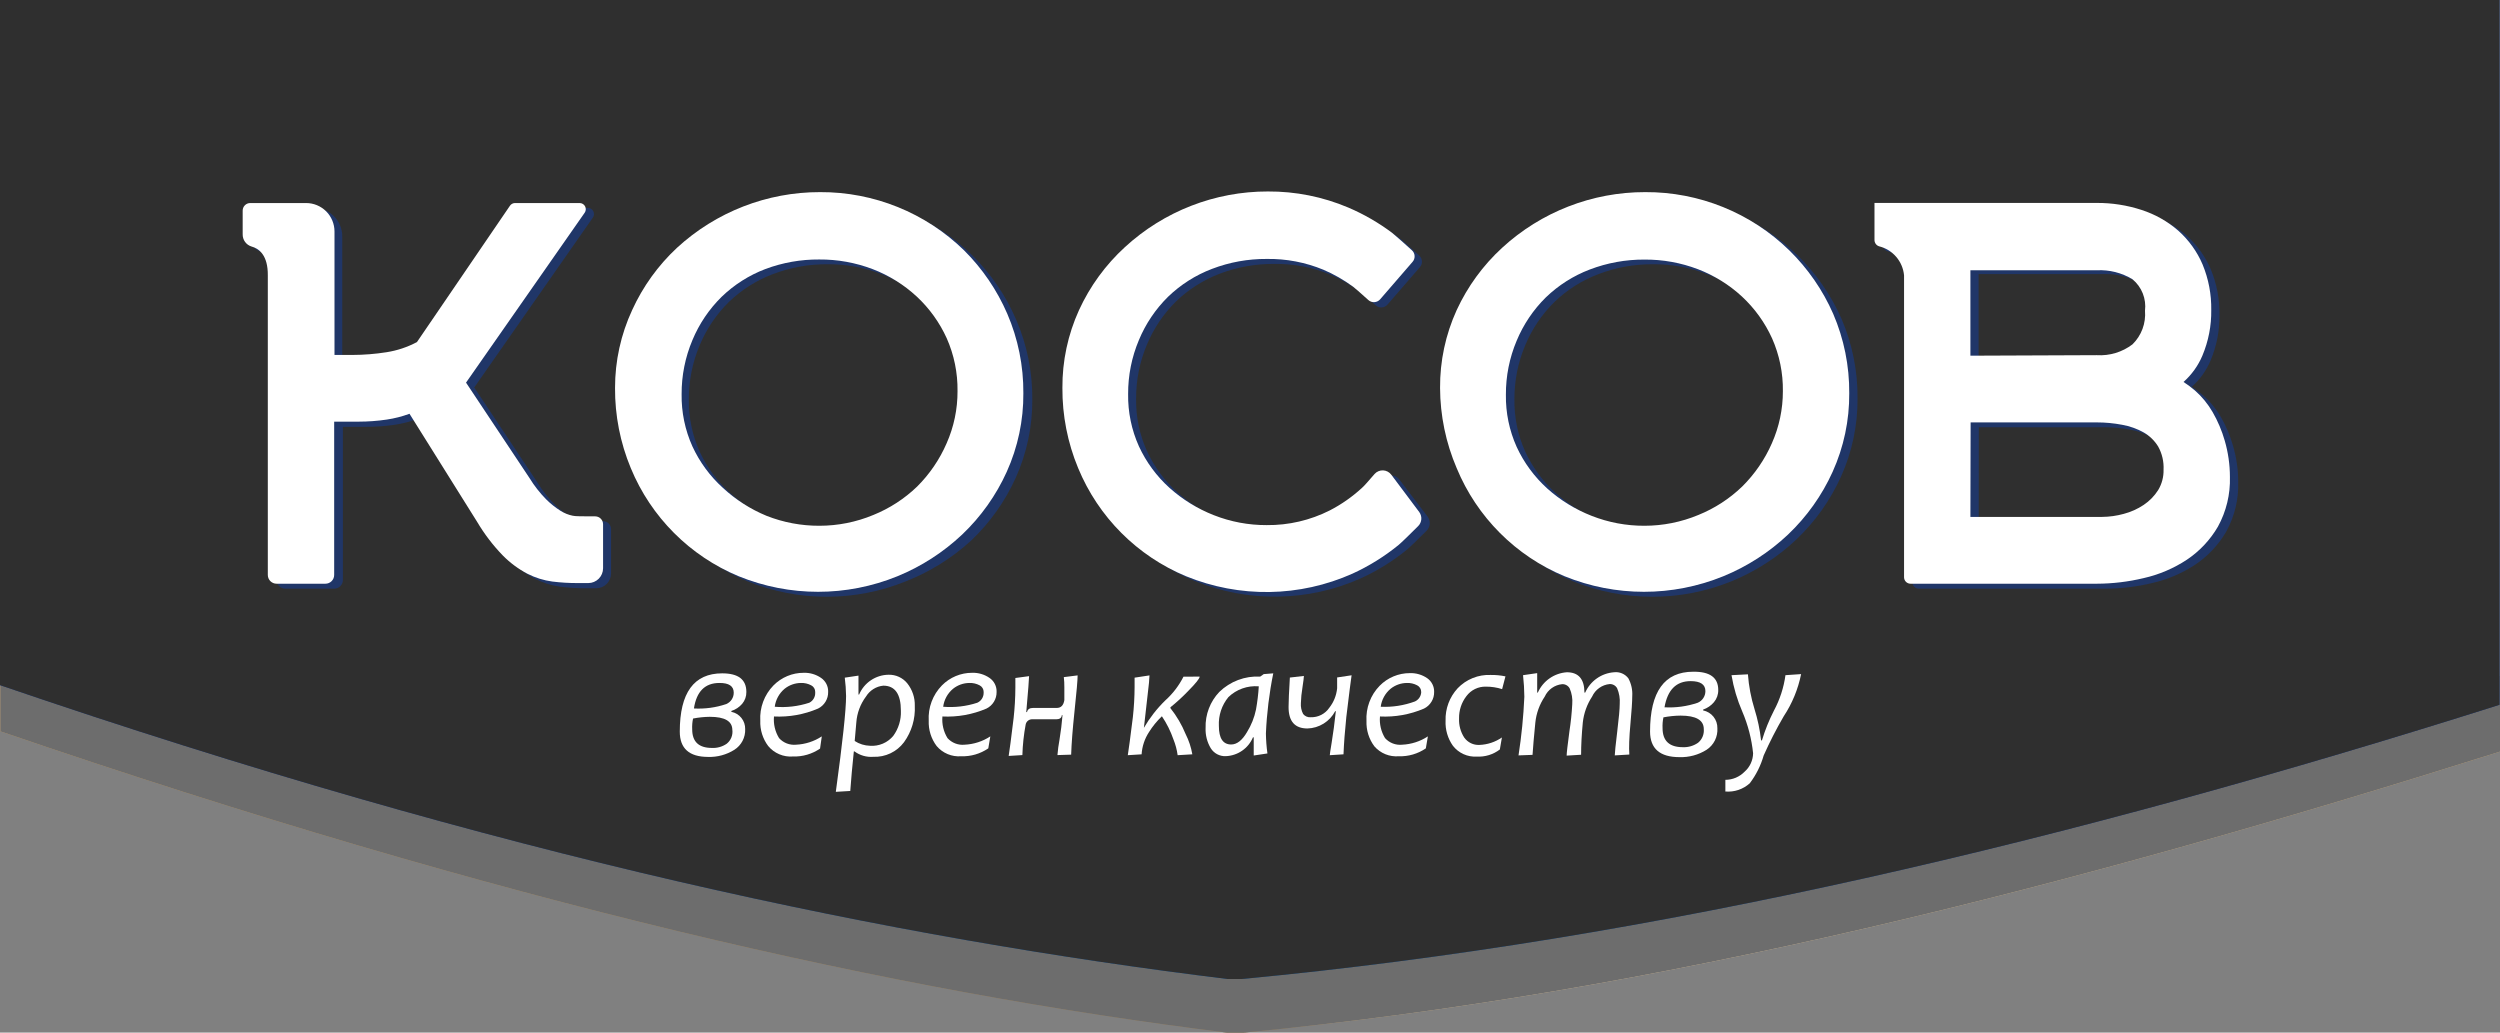 <svg width="184" height="76" viewBox="0 0 184 76" fill="none" xmlns="http://www.w3.org/2000/svg">
<rect x="0" y="0" width="184" height="76" fill="#808080" stroke="none"/>
<path d="M0.04 53.831C37.08 66.507 65.956 73.008 90.369 76.008H91.441C121.905 73.135 152.393 65.297 184.001 55.319V49.749H0.04V53.831Z" fill="url(#paint0_linear)"/>
<path d="M0.04 53.831C37.08 66.507 65.956 73.008 90.369 76.008H91.441C121.905 73.135 152.393 65.297 184.001 55.319V49.749H0.04V53.831Z" fill="#6D6D6D"/>
<path d="M183.96 51.873C152.353 61.876 121.865 69.181 91.4 72.053H90.328C65.916 69.061 37.04 63.101 0 50.425V0H183.96V51.873Z" fill="url(#paint1_radial)"/>
<path d="M183.96 51.873C152.353 61.876 121.865 69.181 91.4 72.053H90.328C65.916 69.061 37.04 63.101 0 50.425V0H183.96V51.873Z" fill="#2F2F2F"/>
<path d="M44.41 38.362C43.504 38.362 42.901 38.362 42.75 38.314C42.434 38.25 42.133 38.128 41.86 37.956C41.472 37.711 41.112 37.423 40.788 37.097C40.33 36.629 39.925 36.111 39.581 35.553L34.903 28.519L43.639 16.01C43.685 15.943 43.712 15.864 43.717 15.782C43.721 15.701 43.704 15.62 43.667 15.547C43.629 15.475 43.573 15.414 43.504 15.37C43.435 15.327 43.355 15.303 43.274 15.302H38.509C38.435 15.302 38.363 15.32 38.298 15.355C38.233 15.39 38.177 15.44 38.136 15.501L31.29 25.543C30.587 25.916 29.828 26.169 29.043 26.291C28.215 26.421 27.379 26.487 26.541 26.49H25.191V17.395C25.191 16.84 24.971 16.307 24.579 15.915C24.187 15.522 23.656 15.302 23.102 15.302H19.06C18.912 15.302 18.771 15.361 18.667 15.465C18.562 15.569 18.504 15.711 18.504 15.859V17.602C18.499 17.802 18.56 17.999 18.678 18.162C18.796 18.324 18.963 18.443 19.155 18.501C19.711 18.652 20.37 19.145 20.354 20.633V42.683C20.354 42.767 20.371 42.851 20.403 42.929C20.436 43.008 20.483 43.079 20.543 43.139C20.602 43.199 20.673 43.246 20.751 43.278C20.829 43.311 20.913 43.327 20.998 43.327H24.595C24.68 43.327 24.763 43.311 24.841 43.278C24.919 43.246 24.99 43.199 25.05 43.139C25.11 43.079 25.157 43.008 25.189 42.929C25.222 42.851 25.238 42.767 25.238 42.683V31.415H27.002C27.685 31.414 28.367 31.364 29.043 31.264C29.617 31.18 30.181 31.036 30.726 30.834L35.706 38.792C36.234 39.685 36.866 40.513 37.588 41.258C38.121 41.8 38.734 42.257 39.406 42.611C39.981 42.904 40.602 43.098 41.241 43.184C41.855 43.26 42.473 43.297 43.091 43.296H43.885C44.174 43.296 44.451 43.181 44.655 42.976C44.859 42.772 44.973 42.495 44.973 42.206V38.943C44.974 38.792 44.915 38.646 44.809 38.538C44.704 38.429 44.561 38.366 44.41 38.362Z" fill="#203668"/>
<path d="M71.562 18.795C68.725 16.025 64.914 14.485 60.952 14.506C57.053 14.5 53.294 15.963 50.422 18.604C49.034 19.898 47.914 21.452 47.126 23.18C46.306 24.98 45.888 26.938 45.903 28.917C45.891 30.943 46.285 32.951 47.062 34.821C48.552 38.424 51.408 41.286 55.004 42.778C58.749 44.304 62.941 44.304 66.686 42.778C68.451 42.083 70.075 41.069 71.475 39.786C72.856 38.475 73.97 36.908 74.755 35.171C75.575 33.354 75.993 31.381 75.978 29.386C75.993 27.375 75.59 25.384 74.794 23.538C74.033 21.762 72.935 20.152 71.562 18.795ZM70.276 33.015C69.751 34.188 69.01 35.252 68.092 36.15C67.161 37.048 66.066 37.759 64.867 38.243C63.609 38.768 62.26 39.038 60.897 39.038C59.565 39.043 58.244 38.795 57.005 38.306C55.806 37.836 54.7 37.154 53.741 36.293C52.794 35.437 52.03 34.397 51.494 33.237C50.95 32.03 50.679 30.718 50.7 29.394C50.693 28.028 50.963 26.674 51.494 25.416C51.99 24.222 52.719 23.14 53.638 22.233C54.566 21.336 55.665 20.638 56.87 20.18C58.158 19.687 59.526 19.439 60.904 19.448C62.247 19.438 63.58 19.678 64.836 20.156C66.033 20.615 67.133 21.298 68.076 22.169C69.011 23.038 69.764 24.085 70.291 25.248C70.832 26.47 71.103 27.795 71.086 29.132C71.094 30.469 70.818 31.793 70.276 33.015Z" fill="#203668"/>
<path d="M103.003 35.306C102.933 35.211 102.842 35.133 102.738 35.078C102.634 35.022 102.519 34.991 102.401 34.985C102.283 34.98 102.165 35.001 102.057 35.047C101.948 35.093 101.851 35.162 101.772 35.251C101.288 35.808 100.978 36.166 100.859 36.261C100.143 36.923 99.342 37.485 98.476 37.932C97.029 38.654 95.431 39.017 93.815 38.991C92.483 38.995 91.162 38.747 89.923 38.259C88.724 37.788 87.618 37.106 86.659 36.245C85.712 35.389 84.948 34.35 84.412 33.19C83.868 31.983 83.597 30.67 83.618 29.346C83.611 27.98 83.881 26.626 84.412 25.368C84.908 24.174 85.637 23.092 86.556 22.185C87.472 21.302 88.555 20.613 89.74 20.156C91.028 19.663 92.396 19.415 93.775 19.424C95.204 19.402 96.623 19.673 97.944 20.219C98.715 20.557 99.445 20.981 100.12 21.485C100.239 21.572 100.652 21.93 101.248 22.471C101.309 22.526 101.379 22.568 101.456 22.595C101.533 22.622 101.615 22.633 101.696 22.628C101.778 22.623 101.857 22.601 101.93 22.565C102.003 22.528 102.068 22.478 102.122 22.416L104.504 19.662C104.61 19.543 104.664 19.386 104.655 19.227C104.647 19.067 104.575 18.918 104.456 18.811C104.091 18.477 103.217 17.697 103.003 17.53C102.007 16.782 100.924 16.157 99.779 15.668C97.904 14.876 95.888 14.475 93.854 14.49C89.957 14.483 86.201 15.946 83.332 18.588C81.944 19.881 80.824 21.436 80.036 23.164C79.217 24.962 78.8 26.917 78.813 28.893C78.8 30.919 79.195 32.927 79.972 34.797C80.709 36.581 81.79 38.202 83.153 39.568C84.516 40.933 86.133 42.016 87.914 42.754C89.862 43.552 91.952 43.947 94.056 43.914C96.161 43.881 98.237 43.422 100.16 42.563C101.375 42.008 102.515 41.299 103.551 40.455C103.773 40.272 104.456 39.603 104.996 39.062C105.131 38.928 105.213 38.75 105.228 38.56C105.242 38.37 105.188 38.181 105.076 38.028L103.003 35.306Z" fill="#203668"/>
<path d="M132.3 18.795C129.462 16.025 125.651 14.485 121.69 14.506C117.799 14.506 114.05 15.969 111.183 18.604C109.795 19.898 108.675 21.452 107.887 23.18C107.067 24.98 106.65 26.938 106.664 28.917C106.652 30.943 107.046 32.951 107.824 34.821C109.313 38.424 112.17 41.286 115.765 42.778C119.511 44.304 123.702 44.304 127.447 42.778C129.211 42.056 130.826 41.015 132.212 39.707C133.593 38.395 134.707 36.828 135.492 35.092C136.313 33.275 136.73 31.301 136.715 29.307C136.73 27.296 136.327 25.304 135.532 23.458C134.762 21.711 133.665 20.128 132.3 18.795ZM131.037 33.015C130.511 34.188 129.771 35.251 128.853 36.15C127.922 37.048 126.827 37.758 125.629 38.243C124.371 38.768 123.021 39.038 121.658 39.038C120.326 39.043 119.006 38.795 117.767 38.306C116.567 37.836 115.462 37.154 114.503 36.293C113.556 35.437 112.791 34.397 112.255 33.237C111.712 32.03 111.441 30.718 111.461 29.394C111.454 28.028 111.724 26.674 112.255 25.416C112.751 24.222 113.48 23.14 114.399 22.233C115.327 21.336 116.427 20.638 117.632 20.18C118.919 19.687 120.287 19.439 121.666 19.448C123.009 19.438 124.342 19.678 125.597 20.156C126.795 20.615 127.894 21.298 128.837 22.169C129.764 23.032 130.512 24.071 131.037 25.224C131.578 26.447 131.849 27.771 131.831 29.108C131.848 30.452 131.578 31.784 131.037 33.015Z" fill="#203668"/>
<path d="M164.344 32.792C164.135 32.058 163.836 31.352 163.455 30.691C163.111 30.093 162.671 29.555 162.152 29.1C161.887 28.871 161.606 28.661 161.311 28.471C161.913 27.936 162.388 27.273 162.7 26.53C163.145 25.47 163.367 24.329 163.352 23.18C163.371 22.031 163.155 20.891 162.716 19.83C162.311 18.877 161.701 18.027 160.929 17.339C160.141 16.653 159.223 16.133 158.229 15.811C157.158 15.461 156.037 15.286 154.91 15.294H138.574V18.023C138.574 18.126 138.606 18.225 138.666 18.308C138.726 18.391 138.81 18.453 138.907 18.485C139.398 18.605 139.84 18.876 140.17 19.26C140.5 19.643 140.703 20.121 140.75 20.625V42.85C140.75 42.977 140.8 43.098 140.889 43.188C140.979 43.277 141.1 43.327 141.226 43.327H154.941C156.103 43.325 157.259 43.186 158.388 42.914C159.52 42.658 160.596 42.2 161.565 41.561C162.502 40.934 163.284 40.101 163.852 39.126C164.466 38.007 164.771 36.743 164.733 35.466C164.732 34.56 164.601 33.66 164.344 32.792ZM157.554 20.912C157.89 21.189 158.15 21.547 158.311 21.951C158.472 22.356 158.528 22.795 158.475 23.227C158.514 23.682 158.451 24.14 158.292 24.568C158.132 24.996 157.88 25.383 157.554 25.702C156.802 26.276 155.869 26.558 154.926 26.498L145.626 26.538V20.172H154.926C155.856 20.147 156.773 20.405 157.554 20.912ZM145.642 31.447H154.941C155.562 31.448 156.182 31.506 156.792 31.622C157.349 31.72 157.886 31.911 158.38 32.187C158.816 32.437 159.182 32.792 159.444 33.222C159.733 33.741 159.87 34.331 159.841 34.925C159.856 35.454 159.718 35.976 159.444 36.428C159.169 36.862 158.806 37.233 158.38 37.519C157.931 37.819 157.434 38.043 156.911 38.179C156.394 38.322 155.86 38.397 155.323 38.402H145.634L145.642 31.447Z" fill="#203668"/>
<path d="M43.806 38.004C42.901 38.004 42.297 38.004 42.146 37.956C41.831 37.892 41.529 37.77 41.257 37.598C40.869 37.353 40.509 37.064 40.185 36.739C39.726 36.271 39.321 35.753 38.978 35.195L34.3 28.161L43.036 15.652C43.082 15.584 43.108 15.506 43.113 15.424C43.118 15.343 43.101 15.261 43.063 15.189C43.026 15.116 42.97 15.055 42.901 15.012C42.831 14.969 42.752 14.945 42.671 14.944H37.906C37.832 14.944 37.759 14.962 37.694 14.997C37.629 15.031 37.574 15.082 37.532 15.143L30.687 25.177C29.985 25.55 29.225 25.803 28.439 25.925C27.611 26.055 26.775 26.121 25.938 26.124H24.619V17.037C24.619 16.482 24.399 15.949 24.008 15.557C23.616 15.164 23.084 14.944 22.531 14.944H18.417C18.269 14.944 18.128 15.002 18.024 15.107C17.919 15.211 17.861 15.353 17.861 15.501V17.243C17.856 17.444 17.917 17.641 18.035 17.803C18.152 17.966 18.32 18.085 18.512 18.143C19.068 18.294 19.727 18.787 19.711 20.275V42.317C19.711 42.488 19.779 42.652 19.9 42.773C20.02 42.893 20.184 42.961 20.355 42.961H23.952C24.123 42.961 24.286 42.893 24.407 42.773C24.528 42.652 24.595 42.488 24.595 42.317V31.033H26.414C27.097 31.032 27.779 30.982 28.455 30.882C29.03 30.798 29.594 30.654 30.139 30.453L35.118 38.41C35.647 39.303 36.278 40.131 37 40.877C37.533 41.419 38.147 41.875 38.819 42.229C39.394 42.523 40.014 42.716 40.653 42.802C41.267 42.878 41.885 42.916 42.504 42.914H43.298C43.587 42.914 43.863 42.799 44.067 42.594C44.271 42.39 44.386 42.112 44.386 41.823V38.577C44.384 38.424 44.322 38.279 44.213 38.171C44.105 38.064 43.959 38.004 43.806 38.004Z" fill="white"/>
<path d="M70.959 18.429C68.123 15.661 64.315 14.121 60.356 14.14C56.458 14.134 52.699 15.597 49.826 18.238C48.438 19.532 47.318 21.086 46.53 22.814C45.696 24.611 45.265 26.569 45.267 28.551C45.255 30.577 45.649 32.585 46.427 34.455C47.916 38.058 50.773 40.92 54.368 42.412C58.114 43.938 62.305 43.938 66.051 42.412C67.814 41.691 69.429 40.649 70.816 39.341C72.197 38.029 73.311 36.462 74.096 34.726C74.916 32.909 75.333 30.935 75.319 28.941C75.333 26.93 74.93 24.938 74.135 23.092C73.381 21.35 72.303 19.767 70.959 18.429ZM69.672 32.625C69.157 33.814 68.421 34.894 67.504 35.808C66.573 36.706 65.478 37.416 64.28 37.901C63.022 38.426 61.672 38.696 60.309 38.696C58.977 38.701 57.657 38.453 56.417 37.964C55.235 37.476 54.148 36.781 53.209 35.911C52.262 35.055 51.498 34.015 50.962 32.856C50.418 31.648 50.147 30.336 50.167 29.012C50.161 27.646 50.431 26.292 50.962 25.034C51.458 23.84 52.187 22.758 53.106 21.851C54.034 20.954 55.133 20.256 56.338 19.798C57.603 19.326 58.943 19.088 60.293 19.098C61.636 19.088 62.969 19.328 64.224 19.806C65.422 20.265 66.521 20.948 67.464 21.819C68.4 22.688 69.153 23.735 69.68 24.898C70.221 26.12 70.491 27.445 70.474 28.782C70.48 30.105 70.207 31.415 69.672 32.625Z" fill="white"/>
<path d="M102.4 34.94C102.329 34.845 102.239 34.767 102.135 34.712C102.03 34.656 101.915 34.625 101.797 34.619C101.679 34.614 101.562 34.635 101.453 34.681C101.344 34.727 101.247 34.796 101.169 34.885C100.684 35.442 100.374 35.8 100.255 35.895C99.54 36.557 98.738 37.119 97.873 37.566C96.433 38.294 94.84 38.665 93.227 38.648C91.895 38.653 90.575 38.405 89.335 37.916C88.136 37.446 87.031 36.764 86.072 35.903C85.124 35.047 84.36 34.008 83.824 32.848C83.281 31.64 83.01 30.328 83.03 29.004C83.023 27.638 83.293 26.284 83.824 25.026C84.32 23.832 85.049 22.75 85.968 21.843C86.896 20.947 87.996 20.248 89.201 19.79C90.488 19.297 91.856 19.049 93.235 19.058C94.664 19.036 96.083 19.307 97.404 19.853C98.174 20.183 98.904 20.6 99.58 21.095C99.699 21.182 100.112 21.54 100.708 22.081C100.769 22.136 100.839 22.178 100.916 22.205C100.993 22.232 101.075 22.243 101.156 22.238C101.238 22.233 101.317 22.211 101.39 22.175C101.463 22.139 101.528 22.088 101.582 22.026L103.964 19.273C104.07 19.153 104.124 18.997 104.115 18.837C104.107 18.677 104.035 18.528 103.916 18.421C103.551 18.087 102.677 17.307 102.463 17.14C101.467 16.392 100.384 15.767 99.239 15.278C97.365 14.483 95.349 14.08 93.314 14.092C89.418 14.086 85.661 15.549 82.792 18.19C81.369 19.493 80.221 21.067 79.416 22.822C78.598 24.619 78.18 26.575 78.193 28.551C78.181 30.577 78.575 32.585 79.353 34.455C80.842 38.058 83.699 40.92 87.294 42.412C89.243 43.21 91.332 43.604 93.437 43.572C95.542 43.539 97.618 43.079 99.54 42.221C100.756 41.666 101.895 40.957 102.932 40.113C103.154 39.93 103.837 39.261 104.377 38.72C104.512 38.586 104.594 38.407 104.608 38.218C104.623 38.028 104.569 37.839 104.456 37.686L102.4 34.94Z" fill="white"/>
<path d="M131.696 18.429C128.859 15.659 125.048 14.119 121.086 14.14C117.187 14.134 113.429 15.597 110.556 18.238C109.15 19.53 108.014 21.087 107.212 22.822C106.393 24.619 105.976 26.575 105.989 28.551C105.997 30.581 106.413 32.589 107.212 34.455C108.702 38.058 111.558 40.92 115.154 42.412C118.899 43.938 123.091 43.938 126.836 42.412C128.599 41.691 130.215 40.649 131.601 39.341C132.982 38.029 134.096 36.462 134.881 34.726C135.702 32.909 136.119 30.935 136.104 28.941C136.119 26.93 135.716 24.938 134.921 23.092C134.153 21.346 133.058 19.763 131.696 18.429ZM130.41 32.625C129.889 33.815 129.148 34.895 128.226 35.808C127.295 36.706 126.2 37.416 125.002 37.901C123.743 38.426 122.394 38.696 121.031 38.696C119.699 38.701 118.379 38.453 117.139 37.964C115.94 37.494 114.834 36.812 113.875 35.951C112.929 35.094 112.164 34.055 111.628 32.895C111.085 31.688 110.814 30.376 110.834 29.052C110.827 27.686 111.097 26.332 111.628 25.073C112.124 23.88 112.853 22.798 113.772 21.89C114.7 20.994 115.8 20.296 117.004 19.837C118.292 19.345 119.66 19.097 121.039 19.105C122.382 19.096 123.714 19.336 124.97 19.814C126.167 20.273 127.267 20.956 128.21 21.827C129.145 22.696 129.899 23.743 130.426 24.906C130.966 26.128 131.237 27.453 131.22 28.79C131.222 30.111 130.946 31.418 130.41 32.625Z" fill="white"/>
<path d="M163.741 32.434C163.531 31.7 163.233 30.994 162.851 30.333C162.507 29.735 162.067 29.197 161.549 28.742C161.283 28.513 161.002 28.303 160.707 28.113C161.309 27.578 161.784 26.915 162.097 26.172C162.542 25.112 162.764 23.971 162.748 22.822C162.767 21.673 162.551 20.533 162.113 19.471C161.708 18.519 161.097 17.669 160.326 16.981C159.538 16.294 158.619 15.775 157.626 15.453C156.554 15.103 155.433 14.928 154.306 14.936H137.962V17.665C137.962 17.767 137.994 17.867 138.054 17.95C138.114 18.033 138.199 18.095 138.296 18.127C138.787 18.247 139.228 18.518 139.559 18.902C139.889 19.285 140.092 19.763 140.138 20.267V42.484C140.138 42.611 140.188 42.732 140.278 42.822C140.367 42.911 140.488 42.961 140.615 42.961H154.33C155.491 42.958 156.648 42.819 157.777 42.548C158.908 42.292 159.984 41.834 160.953 41.195C161.891 40.568 162.673 39.735 163.24 38.76C163.855 37.64 164.159 36.377 164.122 35.1C164.121 34.197 163.993 33.3 163.741 32.434ZM156.951 20.554C157.286 20.831 157.546 21.189 157.707 21.593C157.868 21.998 157.925 22.437 157.872 22.869C157.91 23.324 157.847 23.782 157.688 24.21C157.529 24.638 157.277 25.025 156.951 25.344C156.199 25.918 155.265 26.2 154.322 26.14L145.022 26.179V19.893H154.322C155.244 19.844 156.16 20.074 156.951 20.554ZM145.038 31.089H154.338C154.959 31.09 155.578 31.148 156.188 31.264C156.746 31.362 157.283 31.553 157.777 31.829C158.212 32.079 158.578 32.435 158.841 32.864C159.129 33.383 159.267 33.973 159.238 34.566C159.252 35.096 159.114 35.617 158.841 36.07C158.565 36.504 158.203 36.875 157.777 37.16C157.327 37.461 156.83 37.684 156.307 37.821C155.79 37.964 155.256 38.039 154.719 38.044H145.022L145.038 31.089Z" fill="white"/>
<path d="M111.763 55.597C111.985 54.169 112.128 52.729 112.192 51.285C112.187 50.753 112.155 50.222 112.096 49.693L113.137 49.542C113.137 49.844 113.137 50.322 113.137 50.974H113.184C113.371 50.554 113.669 50.192 114.045 49.929C114.421 49.665 114.862 49.51 115.321 49.478C116.178 49.478 116.61 49.977 116.615 50.974H116.671C116.856 50.554 117.152 50.193 117.527 49.93C117.902 49.666 118.342 49.51 118.799 49.478C118.997 49.455 119.198 49.484 119.382 49.562C119.566 49.64 119.726 49.765 119.847 49.924C120.064 50.326 120.163 50.781 120.133 51.237C120.133 51.635 120.088 52.322 119.998 53.298C119.908 54.274 119.882 55.019 119.919 55.534L118.847 55.597C118.847 55.428 118.908 54.842 119.029 53.839C119.151 52.836 119.212 52.16 119.212 51.81C119.242 51.415 119.177 51.02 119.021 50.656C118.967 50.559 118.888 50.478 118.791 50.424C118.694 50.369 118.584 50.342 118.473 50.346C118.196 50.372 117.93 50.471 117.703 50.633C117.475 50.795 117.295 51.014 117.179 51.269C116.806 51.837 116.572 52.486 116.496 53.163C116.411 54.043 116.369 54.839 116.369 55.55L115.305 55.613C115.305 55.438 115.373 54.839 115.511 53.815C115.613 53.156 115.682 52.492 115.718 51.826C115.752 51.429 115.686 51.029 115.527 50.664C115.473 50.567 115.393 50.486 115.297 50.432C115.2 50.377 115.09 50.35 114.979 50.354C114.704 50.381 114.44 50.479 114.214 50.64C113.989 50.8 113.809 51.017 113.693 51.269C113.312 51.837 113.075 52.49 113.002 53.17C112.901 54.178 112.832 54.974 112.795 55.558L111.763 55.597Z" fill="white"/>
<path d="M126.463 50.783C126.47 51.112 126.357 51.432 126.145 51.683C125.934 51.932 125.66 52.119 125.351 52.224V52.287C125.651 52.347 125.92 52.511 126.112 52.749C126.303 52.988 126.405 53.286 126.399 53.592C126.419 53.904 126.356 54.216 126.217 54.496C126.077 54.775 125.866 55.013 125.605 55.184C125.007 55.56 124.31 55.749 123.604 55.725C122.169 55.725 121.449 55.099 121.444 53.847C121.444 50.908 122.502 49.439 124.62 49.439C125.849 49.423 126.463 49.871 126.463 50.783ZM125.399 53.664C125.399 53.001 124.829 52.669 123.691 52.669C123.267 52.673 122.845 52.716 122.428 52.797C122.373 53.058 122.352 53.325 122.365 53.592C122.365 54.526 122.863 54.993 123.858 54.993C124.257 55.01 124.65 54.895 124.978 54.667C125.124 54.547 125.239 54.392 125.312 54.218C125.386 54.043 125.415 53.853 125.399 53.664ZM125.518 50.871C125.518 50.378 125.155 50.131 124.43 50.131C123.371 50.131 122.73 50.773 122.508 52.057C123.337 52.103 124.167 51.989 124.954 51.722C125.12 51.651 125.263 51.532 125.363 51.381C125.463 51.23 125.517 51.053 125.518 50.871Z" fill="white"/>
<path d="M132.562 49.614C132.34 50.721 131.905 51.775 131.283 52.717C130.738 53.652 130.245 54.616 129.806 55.605C129.594 56.345 129.247 57.038 128.782 57.651C128.54 57.869 128.255 58.035 127.947 58.139C127.638 58.243 127.311 58.283 126.987 58.255V57.396C127.25 57.395 127.511 57.342 127.753 57.24C127.996 57.137 128.216 56.987 128.4 56.799C128.594 56.629 128.75 56.42 128.858 56.185C128.966 55.951 129.024 55.697 129.028 55.438C128.919 54.383 128.652 53.35 128.234 52.375C127.861 51.517 127.594 50.616 127.439 49.693L128.647 49.63C128.712 50.496 128.874 51.353 129.131 52.184C129.366 52.936 129.528 53.709 129.616 54.492H129.679C129.906 53.737 130.202 53.005 130.561 52.303C130.997 51.491 131.285 50.607 131.41 49.693L132.562 49.614Z" fill="white"/>
<path d="M88.295 49.797C88.295 49.935 88.015 50.287 87.453 50.855C87.043 51.283 86.605 51.685 86.143 52.056V52.12C86.605 52.7 86.981 53.343 87.263 54.03C87.5 54.498 87.666 55 87.755 55.518L86.675 55.582C86.62 55.183 86.516 54.793 86.365 54.42C86.157 53.818 85.872 53.245 85.516 52.717C85.15 53.066 84.83 53.459 84.563 53.887C84.245 54.374 84.058 54.936 84.023 55.518L83.006 55.582C83.07 55.2 83.194 54.266 83.379 52.781C83.46 52.049 83.502 51.313 83.506 50.576C83.506 50.29 83.506 50.057 83.506 49.876L84.602 49.709C84.602 49.927 84.555 50.423 84.459 51.197C84.364 51.972 84.274 52.767 84.189 53.584H84.181C84.616 52.836 85.15 52.15 85.77 51.547C86.318 51.054 86.77 50.463 87.104 49.805L88.295 49.797Z" fill="white"/>
<path d="M93.712 49.558C93.416 51.016 93.235 52.496 93.171 53.982C93.178 54.475 93.215 54.966 93.283 55.454L92.274 55.605C92.274 55.25 92.274 54.804 92.274 54.269H92.218C92.051 54.666 91.774 55.008 91.419 55.253C91.065 55.498 90.648 55.637 90.217 55.653C89.998 55.663 89.781 55.614 89.587 55.512C89.393 55.41 89.23 55.258 89.113 55.072C88.841 54.62 88.709 54.096 88.732 53.569C88.717 53.083 88.799 52.6 88.972 52.146C89.145 51.693 89.406 51.278 89.741 50.927C90.138 50.541 90.61 50.241 91.128 50.046C91.646 49.852 92.198 49.767 92.751 49.797L93.013 49.614L93.712 49.558ZM92.624 50.513C92.219 50.481 91.812 50.536 91.431 50.673C91.049 50.81 90.7 51.027 90.408 51.309C89.921 51.903 89.672 52.657 89.709 53.425C89.709 54.338 90.011 54.794 90.614 54.794C91.038 54.794 91.427 54.489 91.782 53.879C92.097 53.37 92.32 52.81 92.441 52.224C92.544 51.655 92.613 51.081 92.647 50.505L92.624 50.513Z" fill="white"/>
<path d="M99.477 49.701C99.419 50.083 99.289 51.11 99.088 52.781C98.982 53.81 98.913 54.722 98.882 55.518L97.873 55.582C97.873 55.513 97.918 55.21 98.008 54.675C98.124 53.964 98.228 53.187 98.318 52.343H98.27C98.073 52.718 97.78 53.033 97.421 53.256C97.063 53.48 96.651 53.604 96.229 53.616C95.297 53.616 94.834 53.086 94.839 52.025C94.839 51.632 94.871 50.913 94.934 49.868L95.967 49.749C95.967 49.844 95.93 50.139 95.856 50.632C95.793 51.003 95.756 51.378 95.745 51.754C95.725 52.03 95.783 52.305 95.911 52.55C95.977 52.633 96.062 52.698 96.159 52.74C96.256 52.782 96.362 52.798 96.467 52.789C96.735 52.798 97 52.739 97.239 52.618C97.478 52.497 97.682 52.318 97.833 52.096C98.161 51.682 98.362 51.182 98.413 50.656C98.413 50.386 98.413 50.12 98.413 49.86L99.477 49.701Z" fill="white"/>
<path d="M105.552 50.927C105.557 51.181 105.49 51.431 105.357 51.648C105.225 51.865 105.034 52.04 104.806 52.152C103.784 52.589 102.676 52.788 101.566 52.733C101.516 53.29 101.647 53.848 101.939 54.324C102.097 54.499 102.293 54.634 102.512 54.719C102.732 54.803 102.968 54.834 103.202 54.81C103.875 54.78 104.528 54.568 105.092 54.197L104.941 55.08C104.355 55.481 103.657 55.685 102.948 55.661C102.612 55.688 102.275 55.636 101.963 55.509C101.652 55.382 101.374 55.183 101.153 54.929C100.752 54.393 100.548 53.736 100.573 53.067C100.546 52.591 100.618 52.114 100.785 51.668C100.951 51.221 101.209 50.814 101.542 50.473C101.832 50.178 102.178 49.943 102.56 49.783C102.942 49.623 103.352 49.541 103.766 49.542C104.221 49.527 104.669 49.658 105.044 49.916C105.206 50.029 105.337 50.181 105.425 50.357C105.514 50.533 105.558 50.729 105.552 50.927ZM104.599 50.927C104.601 50.826 104.574 50.727 104.522 50.642C104.47 50.556 104.395 50.486 104.306 50.441C104.074 50.317 103.814 50.257 103.551 50.266C103.112 50.269 102.686 50.42 102.344 50.696C101.947 51.03 101.689 51.501 101.621 52.017C102.478 52.057 103.334 51.924 104.139 51.627C104.265 51.569 104.374 51.479 104.455 51.366C104.536 51.253 104.586 51.121 104.599 50.982V50.927Z" fill="white"/>
<path d="M110.802 49.781L110.556 50.72C110.171 50.596 109.769 50.535 109.365 50.537C109.086 50.529 108.811 50.589 108.56 50.711C108.31 50.833 108.093 51.013 107.927 51.237C107.564 51.708 107.374 52.289 107.387 52.884C107.366 53.379 107.499 53.869 107.768 54.285C107.894 54.462 108.063 54.605 108.259 54.7C108.454 54.794 108.671 54.838 108.888 54.826C109.48 54.804 110.053 54.614 110.54 54.277L110.389 55.16C109.903 55.533 109.3 55.719 108.689 55.685C108.354 55.705 108.019 55.644 107.714 55.505C107.408 55.366 107.14 55.155 106.934 54.889C106.554 54.352 106.364 53.702 106.394 53.043C106.366 52.161 106.686 51.304 107.284 50.656C107.596 50.329 107.974 50.073 108.394 49.904C108.813 49.735 109.263 49.658 109.714 49.677C110.079 49.672 110.444 49.706 110.802 49.781Z" fill="white"/>
<path d="M54.932 50.927C54.939 51.246 54.829 51.558 54.623 51.802C54.412 52.047 54.137 52.229 53.829 52.327V52.391C54.121 52.449 54.383 52.608 54.569 52.841C54.755 53.074 54.853 53.366 54.845 53.664C54.857 53.965 54.79 54.264 54.651 54.53C54.511 54.797 54.305 55.022 54.051 55.184C53.469 55.55 52.792 55.733 52.105 55.709C50.723 55.704 50.032 55.083 50.032 53.847C50.032 50.988 51.073 49.558 53.154 49.558C54.34 49.558 54.932 50.014 54.932 50.927ZM53.9 53.728C53.9 53.08 53.347 52.757 52.24 52.757C51.827 52.762 51.415 52.805 51.009 52.884C50.953 53.145 50.932 53.413 50.946 53.68C50.946 54.592 51.43 55.048 52.399 55.048C52.786 55.067 53.168 54.958 53.487 54.738C53.639 54.616 53.757 54.457 53.83 54.276C53.902 54.094 53.926 53.897 53.9 53.704V53.728ZM54.003 50.982C54.003 50.5 53.651 50.261 52.947 50.266C51.888 50.266 51.263 50.892 51.073 52.144C51.88 52.188 52.689 52.078 53.455 51.818C53.618 51.748 53.757 51.631 53.855 51.483C53.952 51.334 54.004 51.16 54.003 50.982Z" fill="white"/>
<path d="M60.952 50.927C60.957 51.181 60.889 51.431 60.757 51.648C60.625 51.865 60.434 52.04 60.206 52.152C59.184 52.589 58.075 52.788 56.965 52.733C56.915 53.29 57.046 53.848 57.339 54.324C57.495 54.498 57.691 54.632 57.908 54.717C58.126 54.801 58.361 54.833 58.593 54.81C59.267 54.779 59.92 54.568 60.484 54.197L60.356 55.096C59.771 55.497 59.072 55.701 58.363 55.677C58.019 55.705 57.674 55.649 57.356 55.514C57.038 55.38 56.757 55.171 56.537 54.905C56.136 54.37 55.931 53.712 55.957 53.043C55.929 52.567 56.002 52.09 56.168 51.644C56.335 51.197 56.593 50.79 56.926 50.449C57.216 50.154 57.562 49.919 57.944 49.759C58.326 49.599 58.736 49.517 59.149 49.518C59.605 49.503 60.053 49.634 60.428 49.892C60.596 50.006 60.732 50.16 60.824 50.341C60.916 50.522 60.96 50.724 60.952 50.927ZM59.999 50.927C60.001 50.826 59.974 50.727 59.922 50.641C59.87 50.556 59.795 50.486 59.705 50.441C59.474 50.317 59.213 50.257 58.951 50.266C58.512 50.269 58.086 50.42 57.744 50.696C57.346 51.03 57.089 51.501 57.021 52.017C57.879 52.09 58.744 51.99 59.562 51.722C59.698 51.654 59.812 51.548 59.889 51.416C59.967 51.285 60.005 51.135 59.999 50.982V50.927Z" fill="white"/>
<path d="M67.329 51.953C67.376 52.909 67.096 53.852 66.535 54.627C66.274 54.975 65.933 55.256 65.54 55.443C65.147 55.63 64.715 55.718 64.28 55.701C63.784 55.741 63.29 55.6 62.89 55.303H62.842C62.726 56.412 62.639 57.383 62.58 58.215L61.516 58.279C62.019 54.598 62.271 52.248 62.271 51.229C62.265 50.777 62.234 50.325 62.175 49.876L63.184 49.725C63.184 50.059 63.184 50.523 63.184 51.118H63.231C63.412 50.69 63.714 50.324 64.099 50.066C64.484 49.807 64.936 49.666 65.4 49.661C65.661 49.654 65.921 49.707 66.159 49.816C66.397 49.925 66.608 50.087 66.773 50.29C67.15 50.761 67.347 51.35 67.329 51.953ZM66.305 52.311C66.305 51.081 65.873 50.465 65.01 50.465C64.752 50.49 64.502 50.575 64.282 50.714C64.061 50.852 63.876 51.039 63.74 51.261C63.322 51.818 63.074 52.484 63.025 53.178L62.906 54.539C63.243 54.757 63.633 54.878 64.034 54.889C64.355 54.912 64.677 54.859 64.974 54.733C65.271 54.607 65.534 54.412 65.741 54.165C66.133 53.629 66.332 52.975 66.305 52.311Z" fill="white"/>
<path d="M73.349 50.927C73.354 51.181 73.286 51.431 73.154 51.648C73.022 51.865 72.831 52.04 72.603 52.152C71.58 52.589 70.472 52.788 69.362 52.733C69.312 53.29 69.443 53.848 69.736 54.324C69.893 54.499 70.09 54.634 70.309 54.718C70.528 54.803 70.765 54.834 70.998 54.81C71.672 54.779 72.325 54.568 72.888 54.197L72.738 55.08C72.152 55.481 71.454 55.685 70.744 55.661C70.404 55.688 70.063 55.633 69.748 55.502C69.433 55.37 69.154 55.166 68.934 54.905C68.533 54.37 68.328 53.712 68.354 53.043C68.326 52.567 68.398 52.09 68.565 51.644C68.732 51.197 68.99 50.79 69.323 50.449C69.613 50.154 69.959 49.919 70.341 49.759C70.723 49.599 71.133 49.517 71.546 49.518C72.001 49.503 72.449 49.634 72.825 49.892C72.993 50.006 73.129 50.16 73.221 50.341C73.313 50.522 73.357 50.724 73.349 50.927ZM72.396 50.927C72.397 50.826 72.37 50.728 72.318 50.642C72.266 50.556 72.191 50.487 72.102 50.441C71.871 50.317 71.61 50.257 71.348 50.266C70.909 50.269 70.483 50.42 70.141 50.696C69.743 51.03 69.485 51.501 69.418 52.017C70.266 52.086 71.119 51.986 71.928 51.722C72.069 51.658 72.189 51.554 72.273 51.423C72.356 51.291 72.399 51.138 72.396 50.982V50.927Z" fill="white"/>
<path d="M79.313 49.709C79.313 50.043 79.237 50.927 79.083 52.359C78.945 53.669 78.863 54.73 78.837 55.542L77.828 55.574C77.858 55.195 77.909 54.817 77.979 54.444C78.08 53.828 78.154 53.226 78.201 52.637H78.146C78.146 52.836 77.987 52.94 77.741 52.94H76.851H75.994C75.88 52.931 75.768 52.963 75.676 53.03C75.584 53.097 75.519 53.195 75.493 53.306C75.352 54.054 75.269 54.812 75.247 55.574L74.239 55.637C74.302 55.255 74.424 54.322 74.604 52.836C74.684 52.104 74.727 51.369 74.731 50.632C74.731 50.346 74.731 50.102 74.731 49.9L75.74 49.765C75.74 49.956 75.671 50.836 75.533 52.407H75.589C75.628 52.208 75.779 52.104 76.033 52.104H76.899H77.781C78.088 52.104 78.273 51.913 78.336 51.531C78.336 51.476 78.336 51.157 78.336 50.577C78.339 50.329 78.326 50.082 78.297 49.836L79.313 49.709Z" fill="white"/>
<defs>
<linearGradient id="paint0_linear" x1="-108.697" y1="106.779" x2="320.043" y2="-7.878" gradientUnits="userSpaceOnUse">
<stop offset="0.14" stop-color="#A36D41"/>
<stop offset="0.15" stop-color="#A57043"/>
<stop offset="0.16" stop-color="#AD7A49"/>
<stop offset="0.17" stop-color="#CFA462"/>
<stop offset="0.18" stop-color="#DCB983"/>
<stop offset="0.19" stop-color="#F4DFBF"/>
<stop offset="0.21" stop-color="#F0D8B4"/>
<stop offset="0.22" stop-color="#E1C190"/>
<stop offset="0.23" stop-color="#CFA462"/>
<stop offset="0.24" stop-color="#CDA262"/>
<stop offset="0.46" stop-color="#A1845A"/>
<stop offset="0.47" stop-color="#C4A77B"/>
<stop offset="0.48" stop-color="#D5B88B"/>
<stop offset="0.49" stop-color="#E0C397"/>
<stop offset="0.51" stop-color="#E7CA9D"/>
<stop offset="0.54" stop-color="#E9CC9F"/>
<stop offset="0.62" stop-color="#DEBB86"/>
<stop offset="0.75" stop-color="#CFA462"/>
<stop offset="0.77" stop-color="#E7C99B"/>
<stop offset="0.83" stop-color="#E5D5BD"/>
<stop offset="0.85" stop-color="#705121"/>
</linearGradient>
<radialGradient id="paint1_radial" cx="0" cy="0" r="1" gradientUnits="userSpaceOnUse" gradientTransform="translate(91.98 36.166) scale(69.601 71.83)">
<stop stop-color="#168FCF"/>
<stop offset="0.37" stop-color="#176CB4"/>
<stop offset="0.78" stop-color="#194C9B"/>
<stop offset="1" stop-color="#194092"/>
</radialGradient>
</defs>
</svg>
